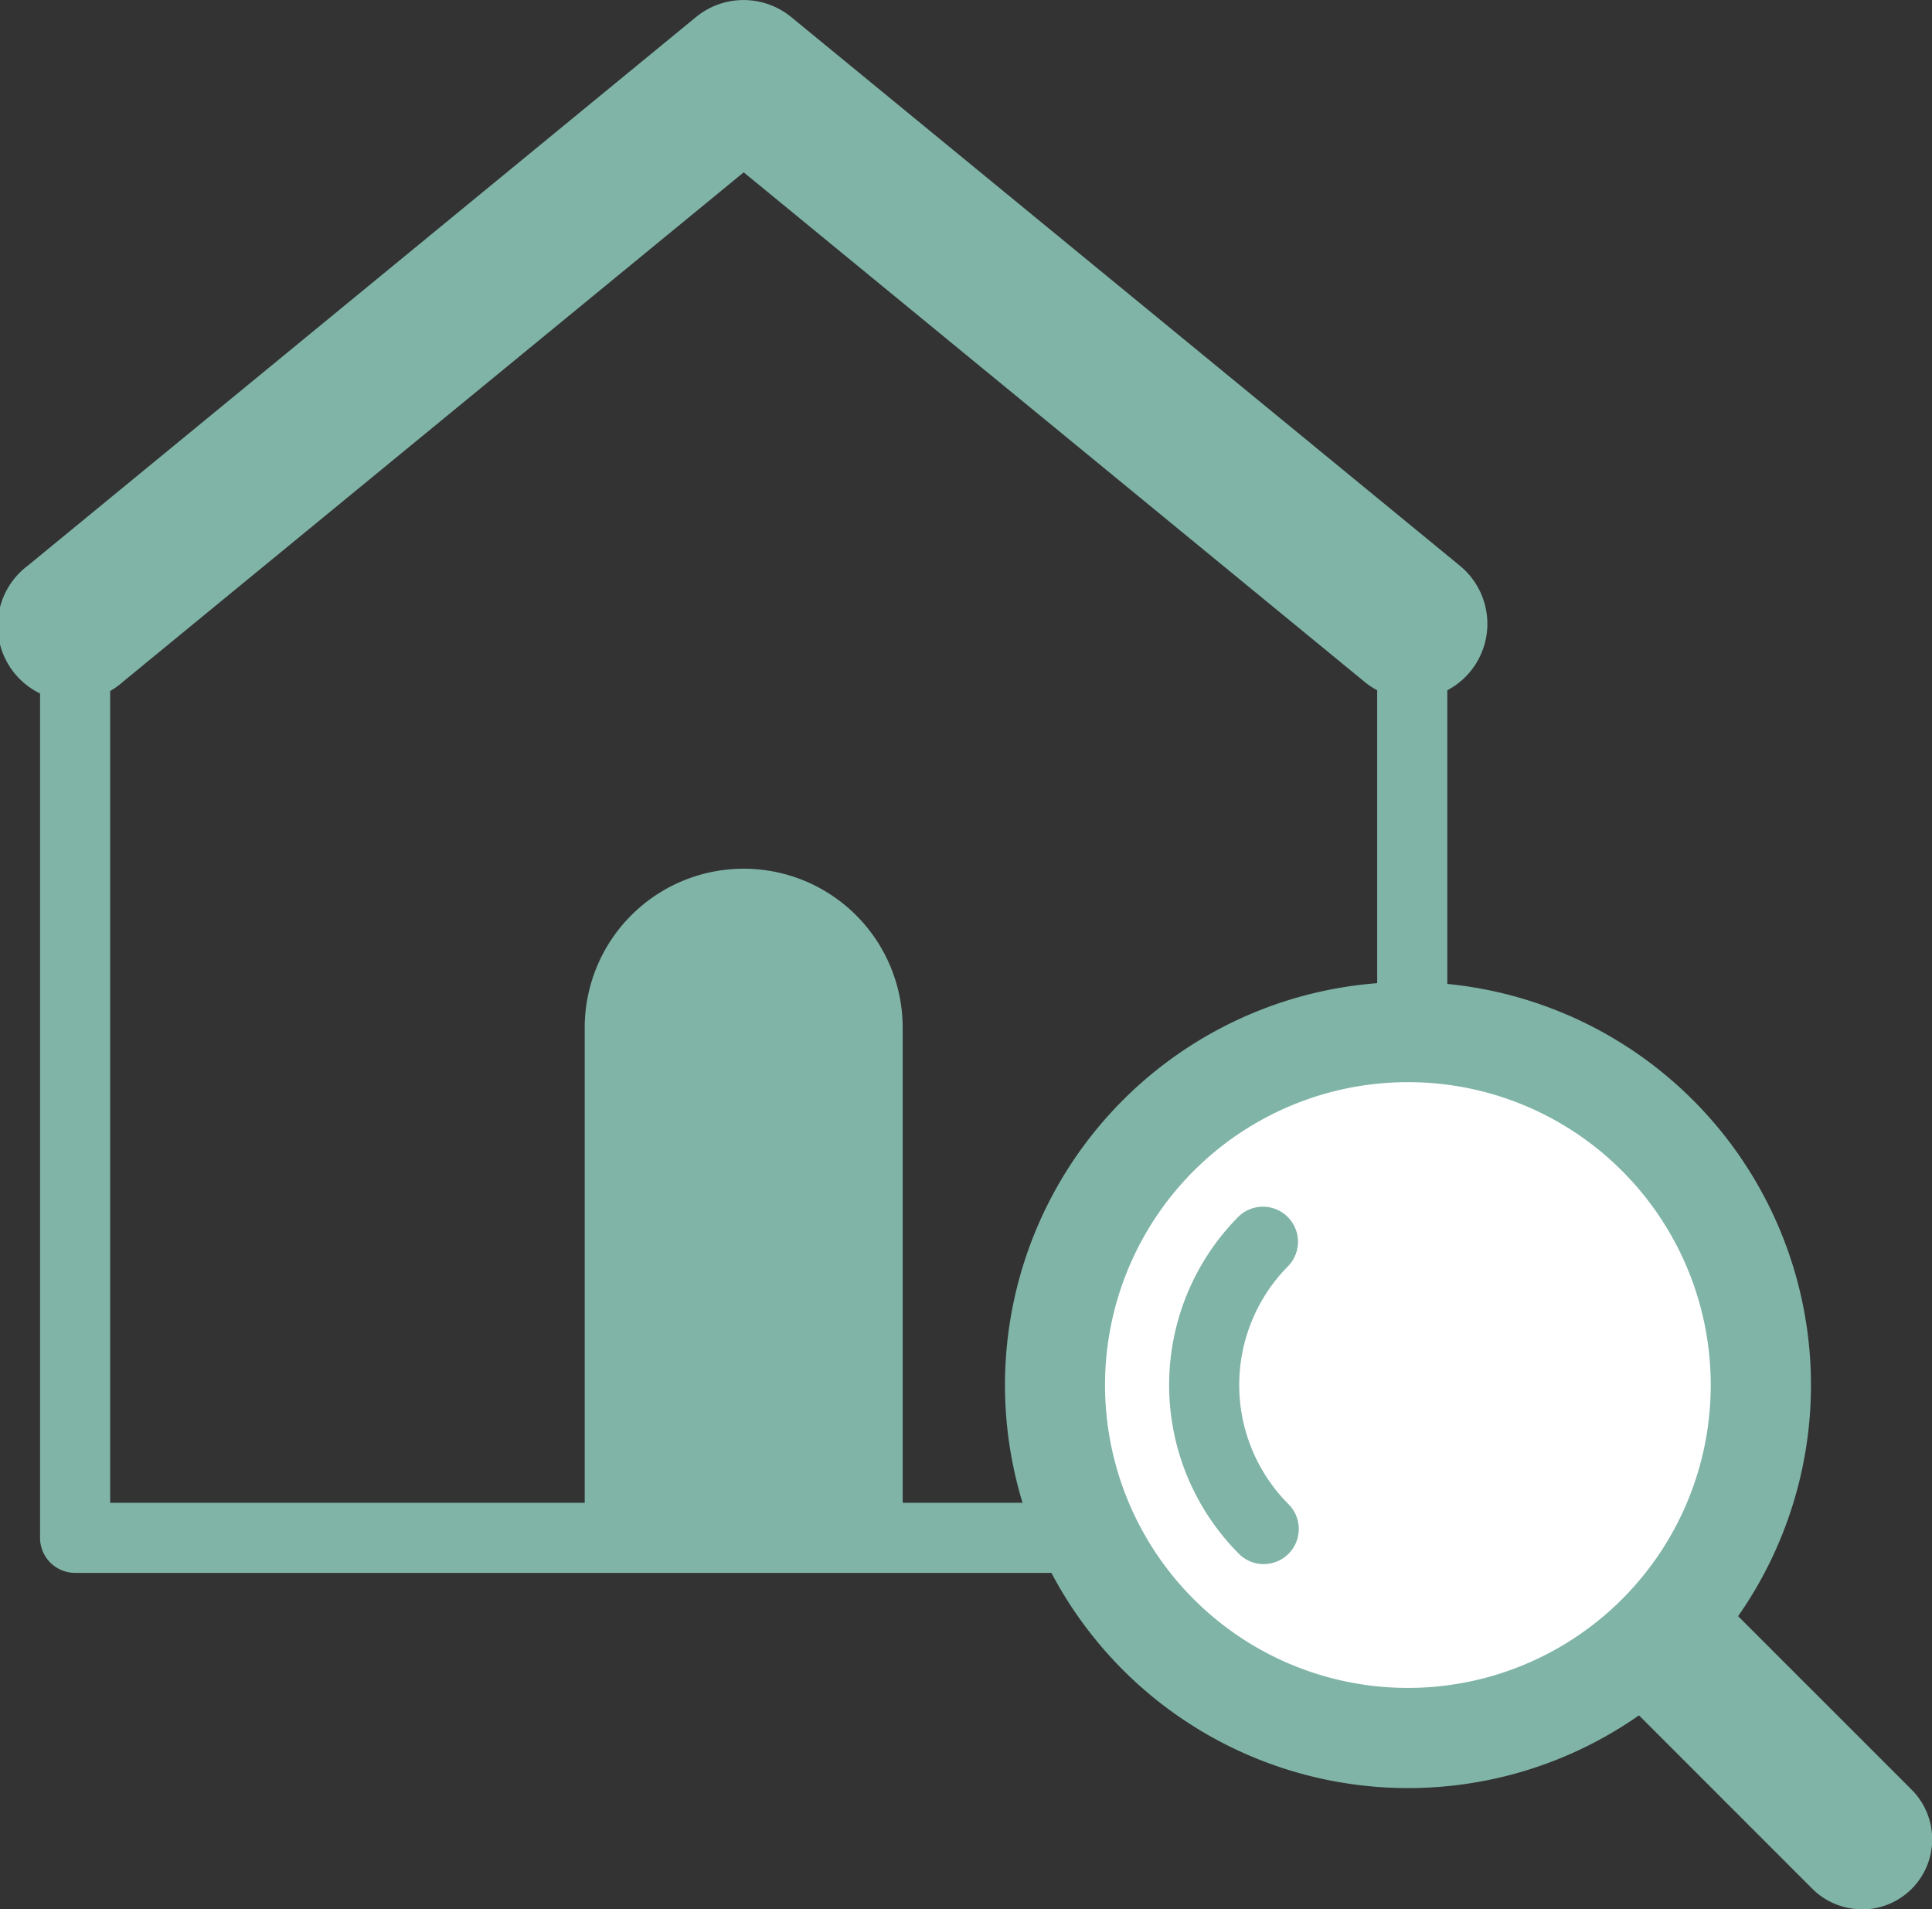 <svg id="Group_29965" data-name="Group 29965" xmlns="http://www.w3.org/2000/svg" xmlns:xlink="http://www.w3.org/1999/xlink" width="49.969" height="49.379" viewBox="0 0 49.969 49.379">
  <rect x="0" y="0" width="49.969" height="49.379" fill="#333333" stroke="none"/>
  <defs>
    <clipPath id="clip-path">
      <rect id="Rectangle_15334" data-name="Rectangle 15334" width="49.969" height="49.379" fill="none"/>
    </clipPath>
  </defs>
  <g id="Group_29395" data-name="Group 29395" clip-path="url(#clip-path)">
    <path id="Path_94551" data-name="Path 94551" d="M39.491,43.641H4.907A.907.907,0,0,1,4,42.735V19.1a.907.907,0,0,1,.332-.7L21.623,4.206a.907.907,0,0,1,1.15,0L40.065,18.4a.907.907,0,0,1,.332.7V42.735a.907.907,0,0,1-.907.907M5.813,41.828h32.77v-22.3L22.2,6.08,5.813,19.525Z" transform="translate(-2.964 -2.964)" fill="#7fb4a6"/>
    <path id="Path_94552" data-name="Path 94552" d="M36.526,18.076a1.936,1.936,0,0,1-1.231-.441L19.235,4.457,3.176,17.635a1.943,1.943,0,1,1-2.465-3L18,.442a1.943,1.943,0,0,1,2.465,0L37.759,14.631a1.943,1.943,0,0,1-1.234,3.445" transform="translate(0 0)" fill="#7fb4a6"/>
    <path id="Path_94553" data-name="Path 94553" d="M58.373,103.822v-13a4.112,4.112,0,1,1,8.224,0v13.016Z" transform="translate(-43.25 -64.244)" fill="#7fb4a6"/>
    <path id="Path_94554" data-name="Path 94554" d="M165.566,165.1a1.809,1.809,0,0,1-1.282-.531l-5.289-5.289a1.814,1.814,0,0,1,2.565-2.565l5.289,5.289a1.813,1.813,0,0,1-1.282,3.1" transform="translate(-117.411 -115.724)" fill="#7fb4a6"/>
    <path id="Path_94555" data-name="Path 94555" d="M120.889,118.612a9.133,9.133,0,1,1,0-12.915,9.143,9.143,0,0,1,0,12.915" transform="translate(-78.022 -76.335)" fill="#fff"/>
    <path id="Path_94556" data-name="Path 94556" d="M110.727,118.874a10.423,10.423,0,1,1,7.374-3.049,10.4,10.4,0,0,1-7.374,3.049m0-18.256a7.833,7.833,0,1,0,5.542,2.292,7.812,7.812,0,0,0-5.542-2.292m6.458,14.291h0Z" transform="translate(-74.319 -72.632)" fill="#7fb4a6"/>
    <path id="Path_94557" data-name="Path 94557" d="M119.164,129.646a.9.9,0,0,1-.641-.266,6.181,6.181,0,0,1,0-8.732.907.907,0,0,1,1.282,1.282,4.366,4.366,0,0,0,0,6.167.907.907,0,0,1-.641,1.548" transform="translate(-86.479 -89.196)" fill="#7fb4a6"/>
  </g>
</svg>
